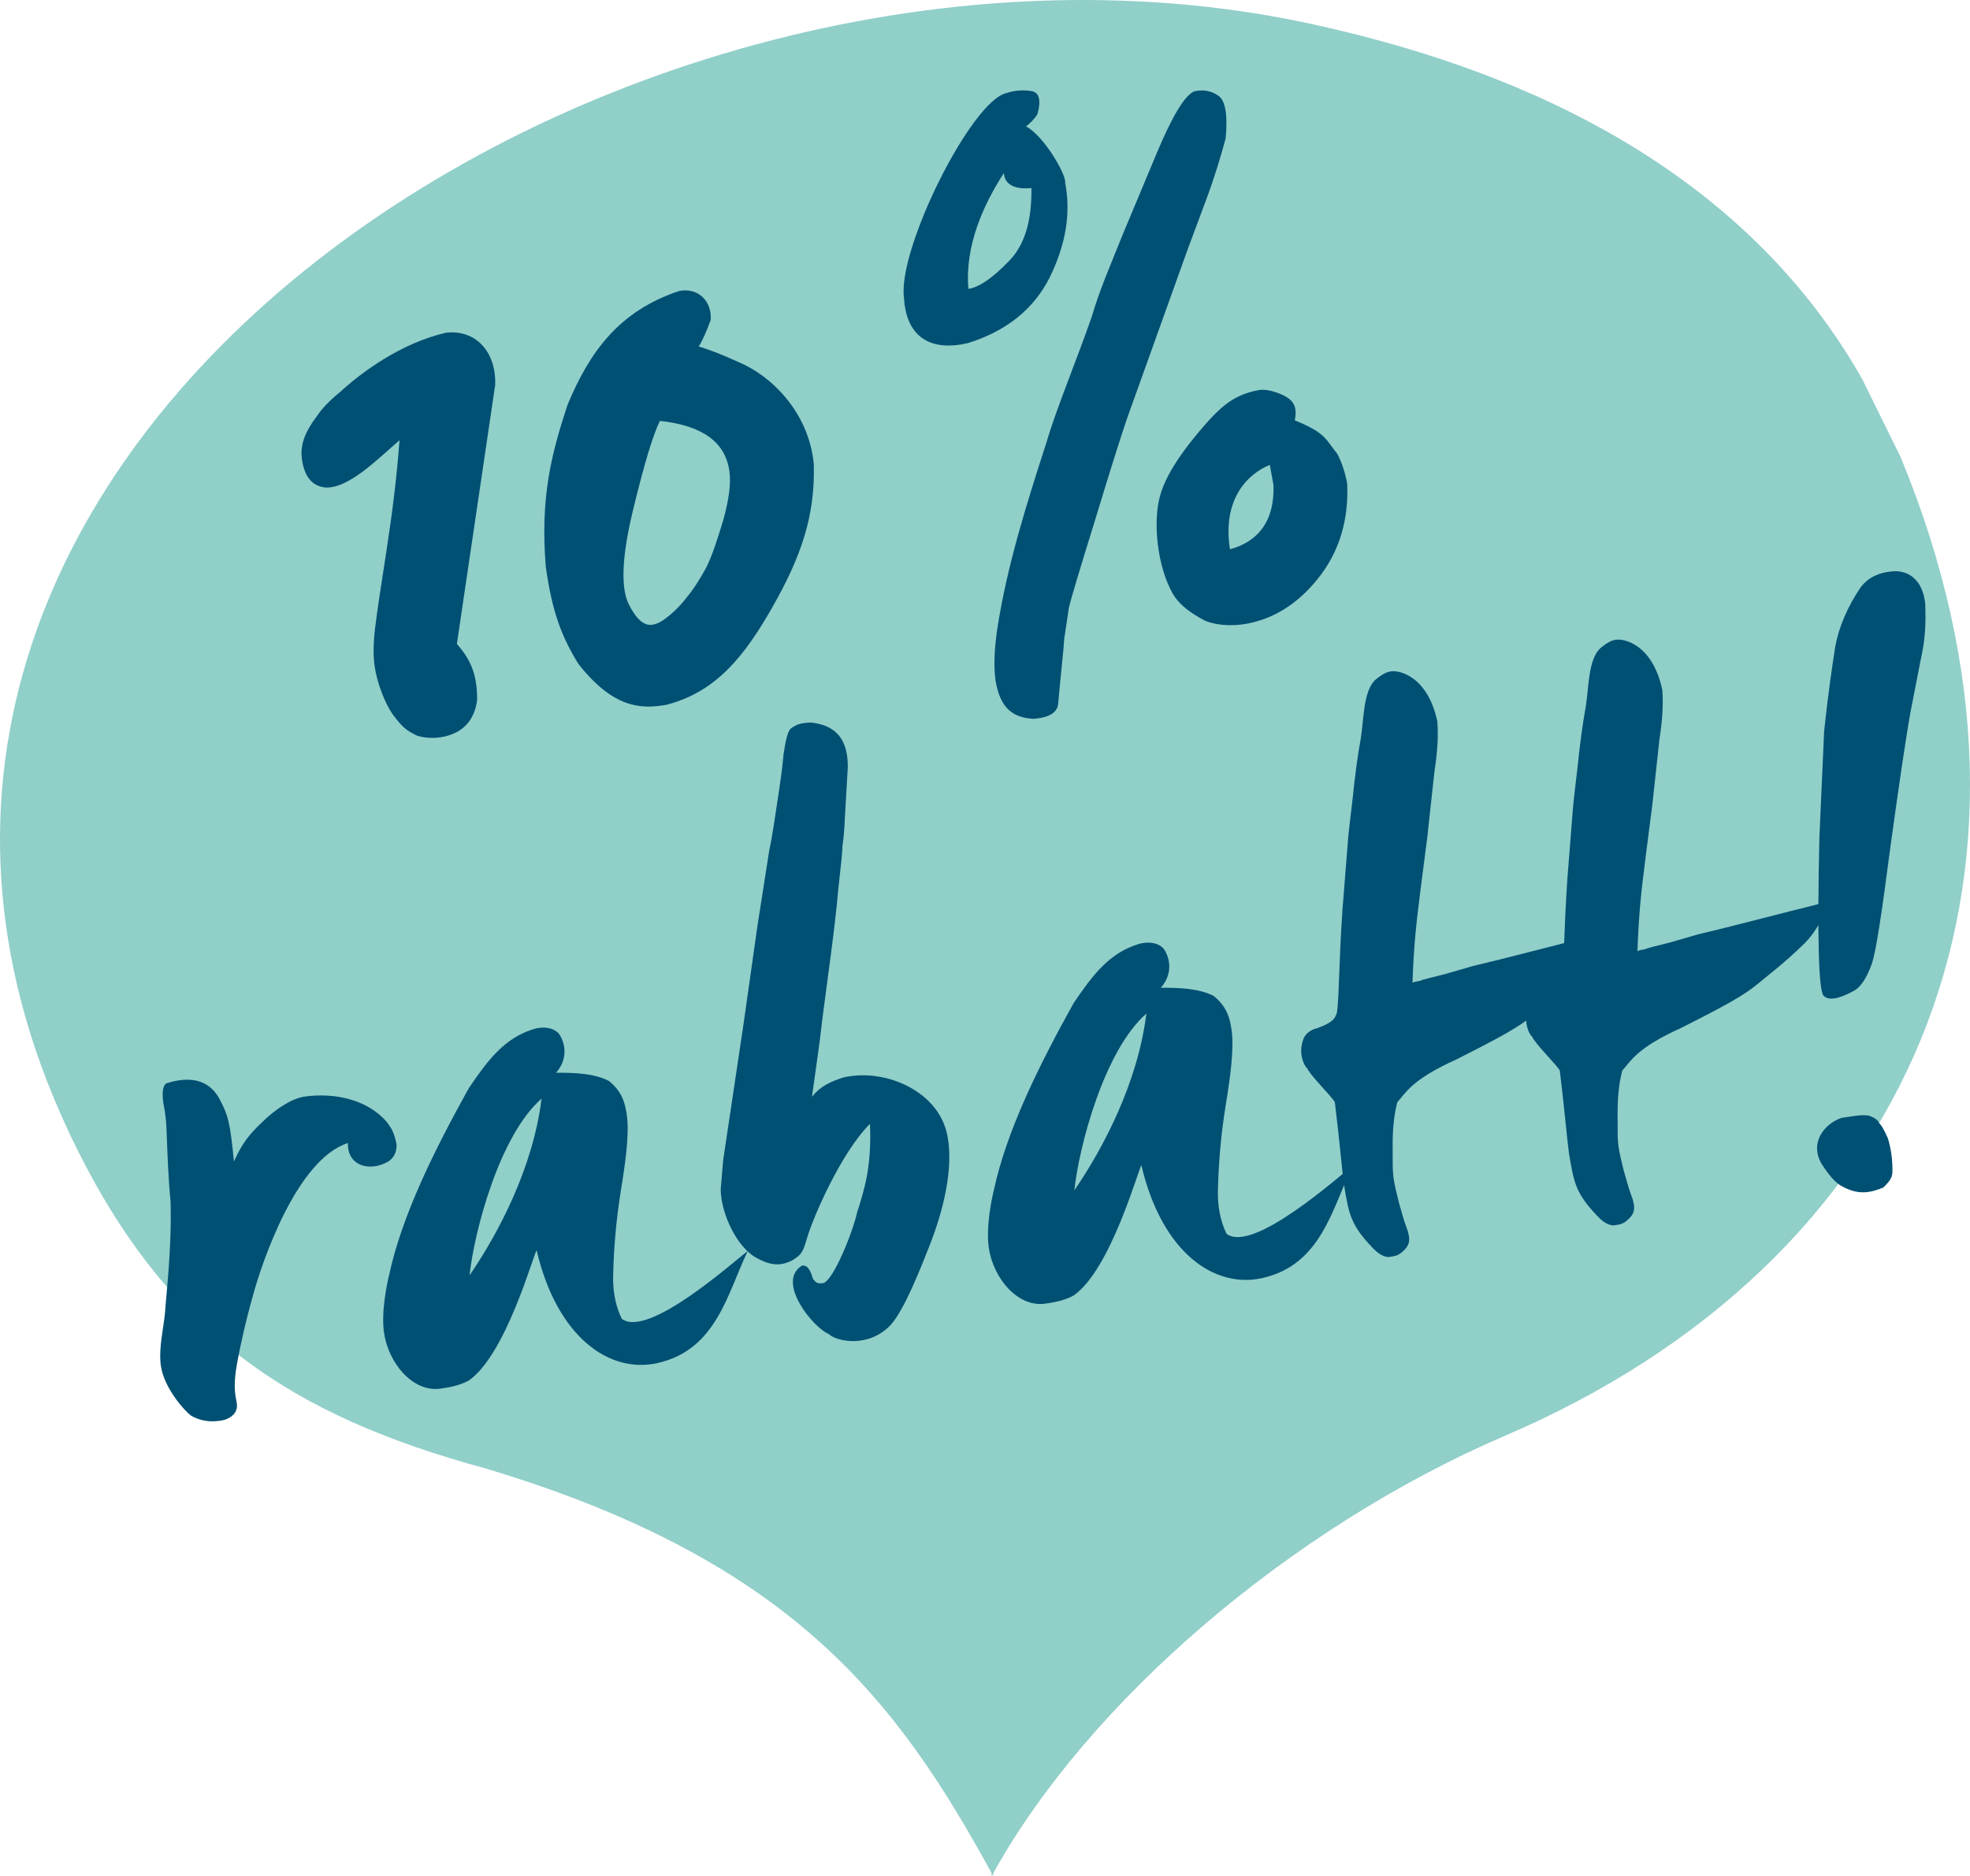 <svg width="126" height="120" viewBox="0 0 126 120" fill="none" xmlns="http://www.w3.org/2000/svg">
<g clip-path="url(#clip0_3847_13792)">
<path fill-rule="evenodd" clip-rule="evenodd" d="M121.573 29.261L119.109 24.257C110.223 8.544 92.978 3.595 84.414 1.652C40.435 -8.324 -16.226 28.347 4.355 72.311C10.469 85.373 18.736 90.57 31.037 93.928C50.772 99.83 57.425 108.89 63.413 119.797C63.416 119.867 63.417 119.929 63.42 120C63.437 119.969 63.461 119.939 63.477 119.908C63.494 119.94 63.512 119.969 63.529 120C63.533 119.936 63.533 119.879 63.536 119.814C69.615 108.844 82.513 97.762 96.21 91.861C122.148 80.785 132.772 56.399 121.573 29.261" fill="#91CFC9"/>
<path d="M68.124 11.675C68.509 13.668 68.159 15.661 67.139 17.747C66.112 19.781 64.366 21.182 61.901 21.949C59.613 22.48 57.975 21.66 57.819 19.057C57.385 15.967 62.135 6.425 64.379 5.952C64.931 5.769 65.504 5.741 65.99 5.831C66.475 5.92 66.599 6.428 66.354 7.302C66.14 7.647 65.86 7.897 65.624 8.088C66.755 8.664 68.213 11.189 68.124 11.675ZM86.163 30.931C86.268 33.175 85.705 35.144 84.466 36.789C83.271 38.374 81.79 39.423 80.113 39.816C78.744 40.166 77.45 39.928 76.936 39.632C76.253 39.256 75.504 38.783 75.028 38.01C73.988 36.213 73.737 33.308 74.197 31.721C74.642 30.03 76.257 28.07 77.392 26.808C78.35 25.781 79.161 25.194 80.544 24.947C80.904 24.897 81.389 24.986 81.948 25.223C82.565 25.503 83.035 25.857 82.812 26.887C84.817 27.707 84.765 28.082 85.528 29.025C85.879 29.659 86.113 30.571 86.163 30.931ZM78.389 8.867C78.077 10.013 77.684 11.329 77.189 12.659L75.931 16.038L72.046 26.877C71.601 28.199 70.912 30.397 69.979 33.468C69.038 36.489 68.504 38.297 68.371 38.841L68.072 40.825C68.026 41.62 67.854 43.009 67.673 45.083C67.583 45.568 67.156 45.89 66.119 45.983C64.796 45.907 63.98 45.339 63.676 43.544C63.545 42.617 63.599 41.507 63.786 40.22C64.421 36.14 65.657 32.238 66.939 28.277C67.502 26.308 68.914 22.906 69.847 20.202C70.307 18.614 70.942 17.16 71.837 14.934L73.959 9.857C74.98 7.403 75.792 6.081 76.388 5.84C76.999 5.701 77.543 5.835 77.954 6.145C78.365 6.454 78.539 7.323 78.389 8.867ZM65.968 12.03C64.879 12.13 64.255 11.798 64.205 11.07C62.87 13.148 61.709 15.727 61.938 18.478C62.608 18.384 63.469 17.79 64.479 16.755C65.541 15.713 66 14.126 65.968 12.03ZM81.449 31.016L81.217 29.736C79.826 30.299 78.16 31.899 78.667 35.136C80.286 34.698 81.539 33.524 81.449 31.016Z" fill="#005073"/>
<path d="M52.049 29.687C52.145 32.982 51.249 35.576 49.44 38.771C47.631 41.966 45.802 44.271 42.609 45.087C40.968 45.37 39.225 45.3 36.989 42.464C35.897 40.674 35.312 39.129 34.907 36.245C34.557 31.883 35.225 29.164 36.291 25.916C37.703 22.514 39.592 19.886 43.456 18.608C44.736 18.375 45.557 19.362 45.452 20.48C45.185 21.2 44.949 21.758 44.69 22.162C45.403 22.377 46.292 22.725 47.247 23.168C49.253 23.989 51.733 26.319 52.049 29.687ZM46.65 30.131C46.39 28.277 44.929 27.222 42.209 26.922C41.758 27.826 41.187 29.744 40.489 32.625C39.792 35.506 39.699 37.462 40.167 38.551C40.687 39.633 41.223 40.083 41.782 39.952C42.348 39.873 43.328 39 43.904 38.236C44.398 37.642 44.782 37.01 45.158 36.327C45.528 35.592 45.861 34.6 46.254 33.285C46.639 31.918 46.759 30.903 46.65 30.131Z" fill="#005073"/>
<path d="M31.672 24.622L29.222 41.192C30.22 42.312 30.519 43.32 30.516 44.791C30.336 46.129 29.577 46.708 28.93 46.957C28.385 47.191 27.509 47.314 26.686 47.062C26.011 46.737 25.776 46.56 25.196 45.801C24.617 45.042 24.106 43.644 23.961 42.614C23.874 41.996 23.868 41.209 23.988 40.194C24.108 39.18 24.355 37.57 24.713 35.262C25.071 32.953 25.371 30.601 25.553 28.16C24.101 29.414 22.31 31.241 20.832 31.186C19.928 31.103 19.414 30.44 19.292 29.197C19.235 28.418 19.494 27.646 20.247 26.648C20.549 26.185 21.05 25.642 21.758 25.07C23.106 23.83 25.626 21.953 28.525 21.283C30.437 21.067 31.743 22.511 31.672 24.622Z" fill="#005073"/>
<path d="M123.137 38.617C123.193 40.132 123.11 41.037 122.82 42.338L122.21 45.469C121.942 46.925 121.509 49.821 120.911 54.158C120.357 58.437 119.976 60.959 119.71 61.679C119.369 62.619 118.978 63.199 118.485 63.426C117.557 63.924 116.939 64.011 116.631 63.687C116.323 63.362 116.22 60.016 116.367 53.589L116.67 46.773C116.918 44.427 117.186 42.604 117.38 41.369C117.619 40.075 118.173 38.79 119.044 37.512C119.538 36.918 120.178 36.618 121.061 36.546C121.944 36.474 122.957 36.962 123.137 38.617ZM120.751 72.822C120.948 73.477 121.042 74.147 121.04 74.882C121.039 75.25 120.965 75.47 120.457 75.962C119.662 76.284 118.852 76.502 117.707 75.823C117.362 75.609 116.987 75.189 116.518 74.467C115.691 73.061 116.73 71.865 117.783 71.507C118.555 71.398 118.96 71.289 119.548 71.364C119.937 71.519 120.114 71.652 120.194 71.85C120.311 71.939 120.517 72.278 120.751 72.822Z" fill="#005073"/>
<path d="M117.091 57.636C117.106 57.739 117.069 57.849 116.973 57.915C116.84 58.091 116.345 59.421 115.423 60.338C114.038 61.688 113.132 62.34 112.38 62.971C111.533 63.668 110.414 64.298 107.52 65.755C104.657 67.05 104.302 67.887 103.756 68.489C103.519 69.415 103.443 70.371 103.462 71.629C103.474 72.835 103.407 73.107 103.757 74.475C103.903 75.137 103.969 75.233 104.085 75.689C104.202 76.146 104.436 76.69 104.458 76.845C104.574 77.301 104.574 77.669 104.006 78.116C103.771 78.307 103.565 78.336 103.204 78.386C102.837 78.385 102.484 78.12 102.176 77.796C100.76 76.314 100.666 75.645 100.354 73.798C100.231 72.923 100.088 71.158 99.763 68.473C99.492 68.038 98.215 66.8 97.988 66.307C97.812 66.174 97.446 65.438 97.698 64.615C97.794 64.181 98.119 63.873 98.626 63.749C99.627 63.398 99.797 63.112 99.901 62.73C100.058 61.605 100.036 58.457 100.36 54.788L100.587 51.921C100.641 51.178 100.768 50.215 100.91 48.987C101.016 47.87 101.218 46.319 101.426 45.187C101.62 43.952 101.588 42.223 102.325 41.49C102.84 41.05 103.142 40.955 103.297 40.933C103.804 40.809 105.693 41.174 106.319 44.131C106.391 45.014 106.329 46.073 106.135 47.308L105.677 51.521L105.251 54.836C104.951 57.189 104.816 58.468 104.73 60.843C104.877 60.77 105.031 60.748 105.186 60.727C105.333 60.653 105.841 60.53 106.805 60.289L108.571 59.778C110.807 59.254 113.184 58.605 117.091 57.636Z" fill="#005073"/>
<path d="M102.704 59.658C102.718 59.761 102.681 59.871 102.585 59.937C102.453 60.113 101.957 61.443 101.036 62.36C99.65 63.71 98.744 64.362 97.992 64.993C97.145 65.69 96.026 66.32 93.132 67.777C90.269 69.072 89.914 69.909 89.368 70.511C89.131 71.437 89.055 72.393 89.075 73.651C89.087 74.857 89.02 75.129 89.37 76.497C89.515 77.159 89.581 77.255 89.698 77.711C89.814 78.168 90.049 78.712 90.07 78.867C90.187 79.323 90.186 79.691 89.619 80.138C89.383 80.329 89.177 80.358 88.817 80.408C88.449 80.407 88.096 80.142 87.788 79.818C86.372 78.336 86.278 77.667 85.966 75.82C85.843 74.945 85.7 73.18 85.375 70.495C85.104 70.06 83.827 68.822 83.601 68.329C83.424 68.196 83.058 67.46 83.31 66.636C83.407 66.203 83.731 65.895 84.239 65.771C85.24 65.42 85.41 65.134 85.513 64.752C85.67 63.627 85.648 60.479 85.973 56.81L86.2 53.943C86.253 53.2 86.38 52.237 86.523 51.009C86.628 49.892 86.83 48.341 87.039 47.209C87.233 45.974 87.2 44.245 87.937 43.512C88.453 43.072 88.754 42.977 88.909 42.955C89.417 42.831 91.306 43.196 91.931 46.153C92.003 47.036 91.942 48.095 91.748 49.33L91.29 53.543L90.863 56.858C90.563 59.211 90.428 60.49 90.342 62.865C90.489 62.792 90.644 62.77 90.798 62.749C90.945 62.675 91.453 62.551 92.417 62.311L94.183 61.8C96.42 61.276 98.797 60.627 102.704 59.658Z" fill="#005073"/>
<path d="M86.506 74.59C85.205 77.293 84.506 80.909 80.739 81.754C77.685 82.445 74.315 80.136 73.004 74.544C72.82 74.728 71.055 81.224 68.661 82.874C68.028 83.225 67.255 83.334 66.843 83.392C65.093 83.638 63.516 81.759 63.241 79.802C63.053 78.463 63.432 76.677 63.565 76.133C64.39 72.289 66.481 68.109 68.659 64.18C69.877 62.381 70.939 60.971 72.801 60.395C73.353 60.212 74.25 60.244 74.55 60.884C74.982 61.716 74.789 62.583 74.243 63.185C75.398 63.18 76.662 63.213 77.625 63.708C78.454 64.379 78.659 65.085 78.774 65.909C78.941 67.093 78.679 68.968 78.396 70.688C78.06 72.783 77.939 74.533 77.898 76.114C77.867 77.011 78.011 78.041 78.451 78.925C80.154 80.208 85.695 75.176 86.506 74.59ZM73.32 64.838C70.609 67.214 69.006 73.373 68.713 76.145C70.587 73.413 72.781 69.219 73.32 64.838Z" fill="#005073"/>
<path d="M54.224 49.09L54.04 52.267C54.009 53.164 53.934 53.752 53.882 54.127C53.881 54.495 53.791 55.347 53.626 56.788C53.384 59.553 52.921 62.611 52.599 65.177C52.389 67.044 52.218 68.066 51.933 70.154C52.516 69.442 53.112 69.201 53.914 68.93C56.504 68.304 59.906 69.716 60.554 72.461C61.071 74.646 60.278 77.593 59.464 79.65C58.347 82.538 57.453 84.396 56.746 84.968C55.25 86.281 53.332 85.711 53.017 85.335C52.017 84.95 49.605 81.981 51.298 80.955C51.762 80.89 51.907 81.552 51.995 81.803C52.186 82.038 52.252 82.134 52.664 82.076C53.319 81.879 54.561 78.764 54.814 77.573C55.288 76.089 55.762 74.604 55.643 71.891C53.845 73.666 52.012 77.81 51.589 79.287C51.344 80.161 51.204 80.286 50.674 80.623C49.938 80.989 49.306 80.973 48.395 80.471C47.146 79.806 46.107 77.642 46.096 76.068L46.254 74.208L47.554 65.518L48.45 59.196L49.197 54.418C49.42 53.389 49.599 52.051 49.846 50.441C49.928 49.904 50.032 49.154 50.115 48.25C50.25 47.338 50.383 46.794 50.568 46.611C50.995 46.288 51.304 46.245 51.877 46.217C53.532 46.404 54.243 47.355 54.224 49.09Z" fill="#005073"/>
<path d="M47.825 80.025C46.525 82.729 45.825 86.345 42.058 87.19C39.005 87.882 35.634 85.572 34.323 79.98C34.139 80.164 32.374 86.66 29.98 88.31C29.347 88.661 28.575 88.77 28.163 88.828C26.412 89.074 24.835 87.195 24.56 85.238C24.372 83.899 24.751 82.113 24.885 81.569C25.71 77.725 27.8 73.545 29.979 69.616C31.196 67.817 32.258 66.407 34.12 65.831C34.672 65.648 35.569 65.68 35.869 66.32C36.301 67.152 36.108 68.019 35.562 68.621C36.717 68.616 37.982 68.649 38.944 69.144C39.774 69.815 39.978 70.521 40.094 71.345C40.26 72.529 39.998 74.404 39.715 76.124C39.379 78.219 39.258 79.969 39.217 81.55C39.186 82.447 39.331 83.477 39.77 84.361C41.473 85.644 47.015 80.612 47.825 80.025ZM34.639 70.274C31.928 72.65 30.325 78.809 30.032 81.581C31.906 78.85 34.1 74.655 34.639 70.274Z" fill="#005073"/>
<path d="M25.364 73.205C25.378 73.676 25.215 74.014 24.884 74.27C23.625 75.025 22.192 74.544 22.254 73.117C18.986 74.154 16.758 80.716 16.172 82.899C15.749 84.376 15.259 86.493 15.072 87.779C14.998 88.368 14.981 89 15.12 89.611C15.251 90.17 15.044 90.566 14.396 90.815C13.94 90.932 13.065 91.055 12.205 90.545C11.794 90.235 10.489 88.791 10.286 87.349C10.134 86.268 10.468 84.908 10.551 84.004C10.635 82.732 11.002 79.74 10.906 76.812C10.776 75.518 10.713 73.951 10.658 72.436C10.645 71.966 10.609 71.341 10.449 70.575C10.341 69.803 10.437 69.369 10.687 69.282C12.851 68.61 13.68 69.649 14.031 70.282C14.602 71.357 14.719 71.813 14.963 74.299C15.481 73.124 15.975 72.529 16.763 71.788C17.545 70.996 18.649 70.263 19.473 70.147C21.379 69.879 23.488 70.318 24.742 71.77C25.006 72.153 25.19 72.337 25.364 73.205Z" fill="#005073"/>
</g>
<defs>
<clipPath id="clip0_3847_13792">
<rect width="126" height="120" fill="white"/>
</clipPath>
</defs>
</svg>

